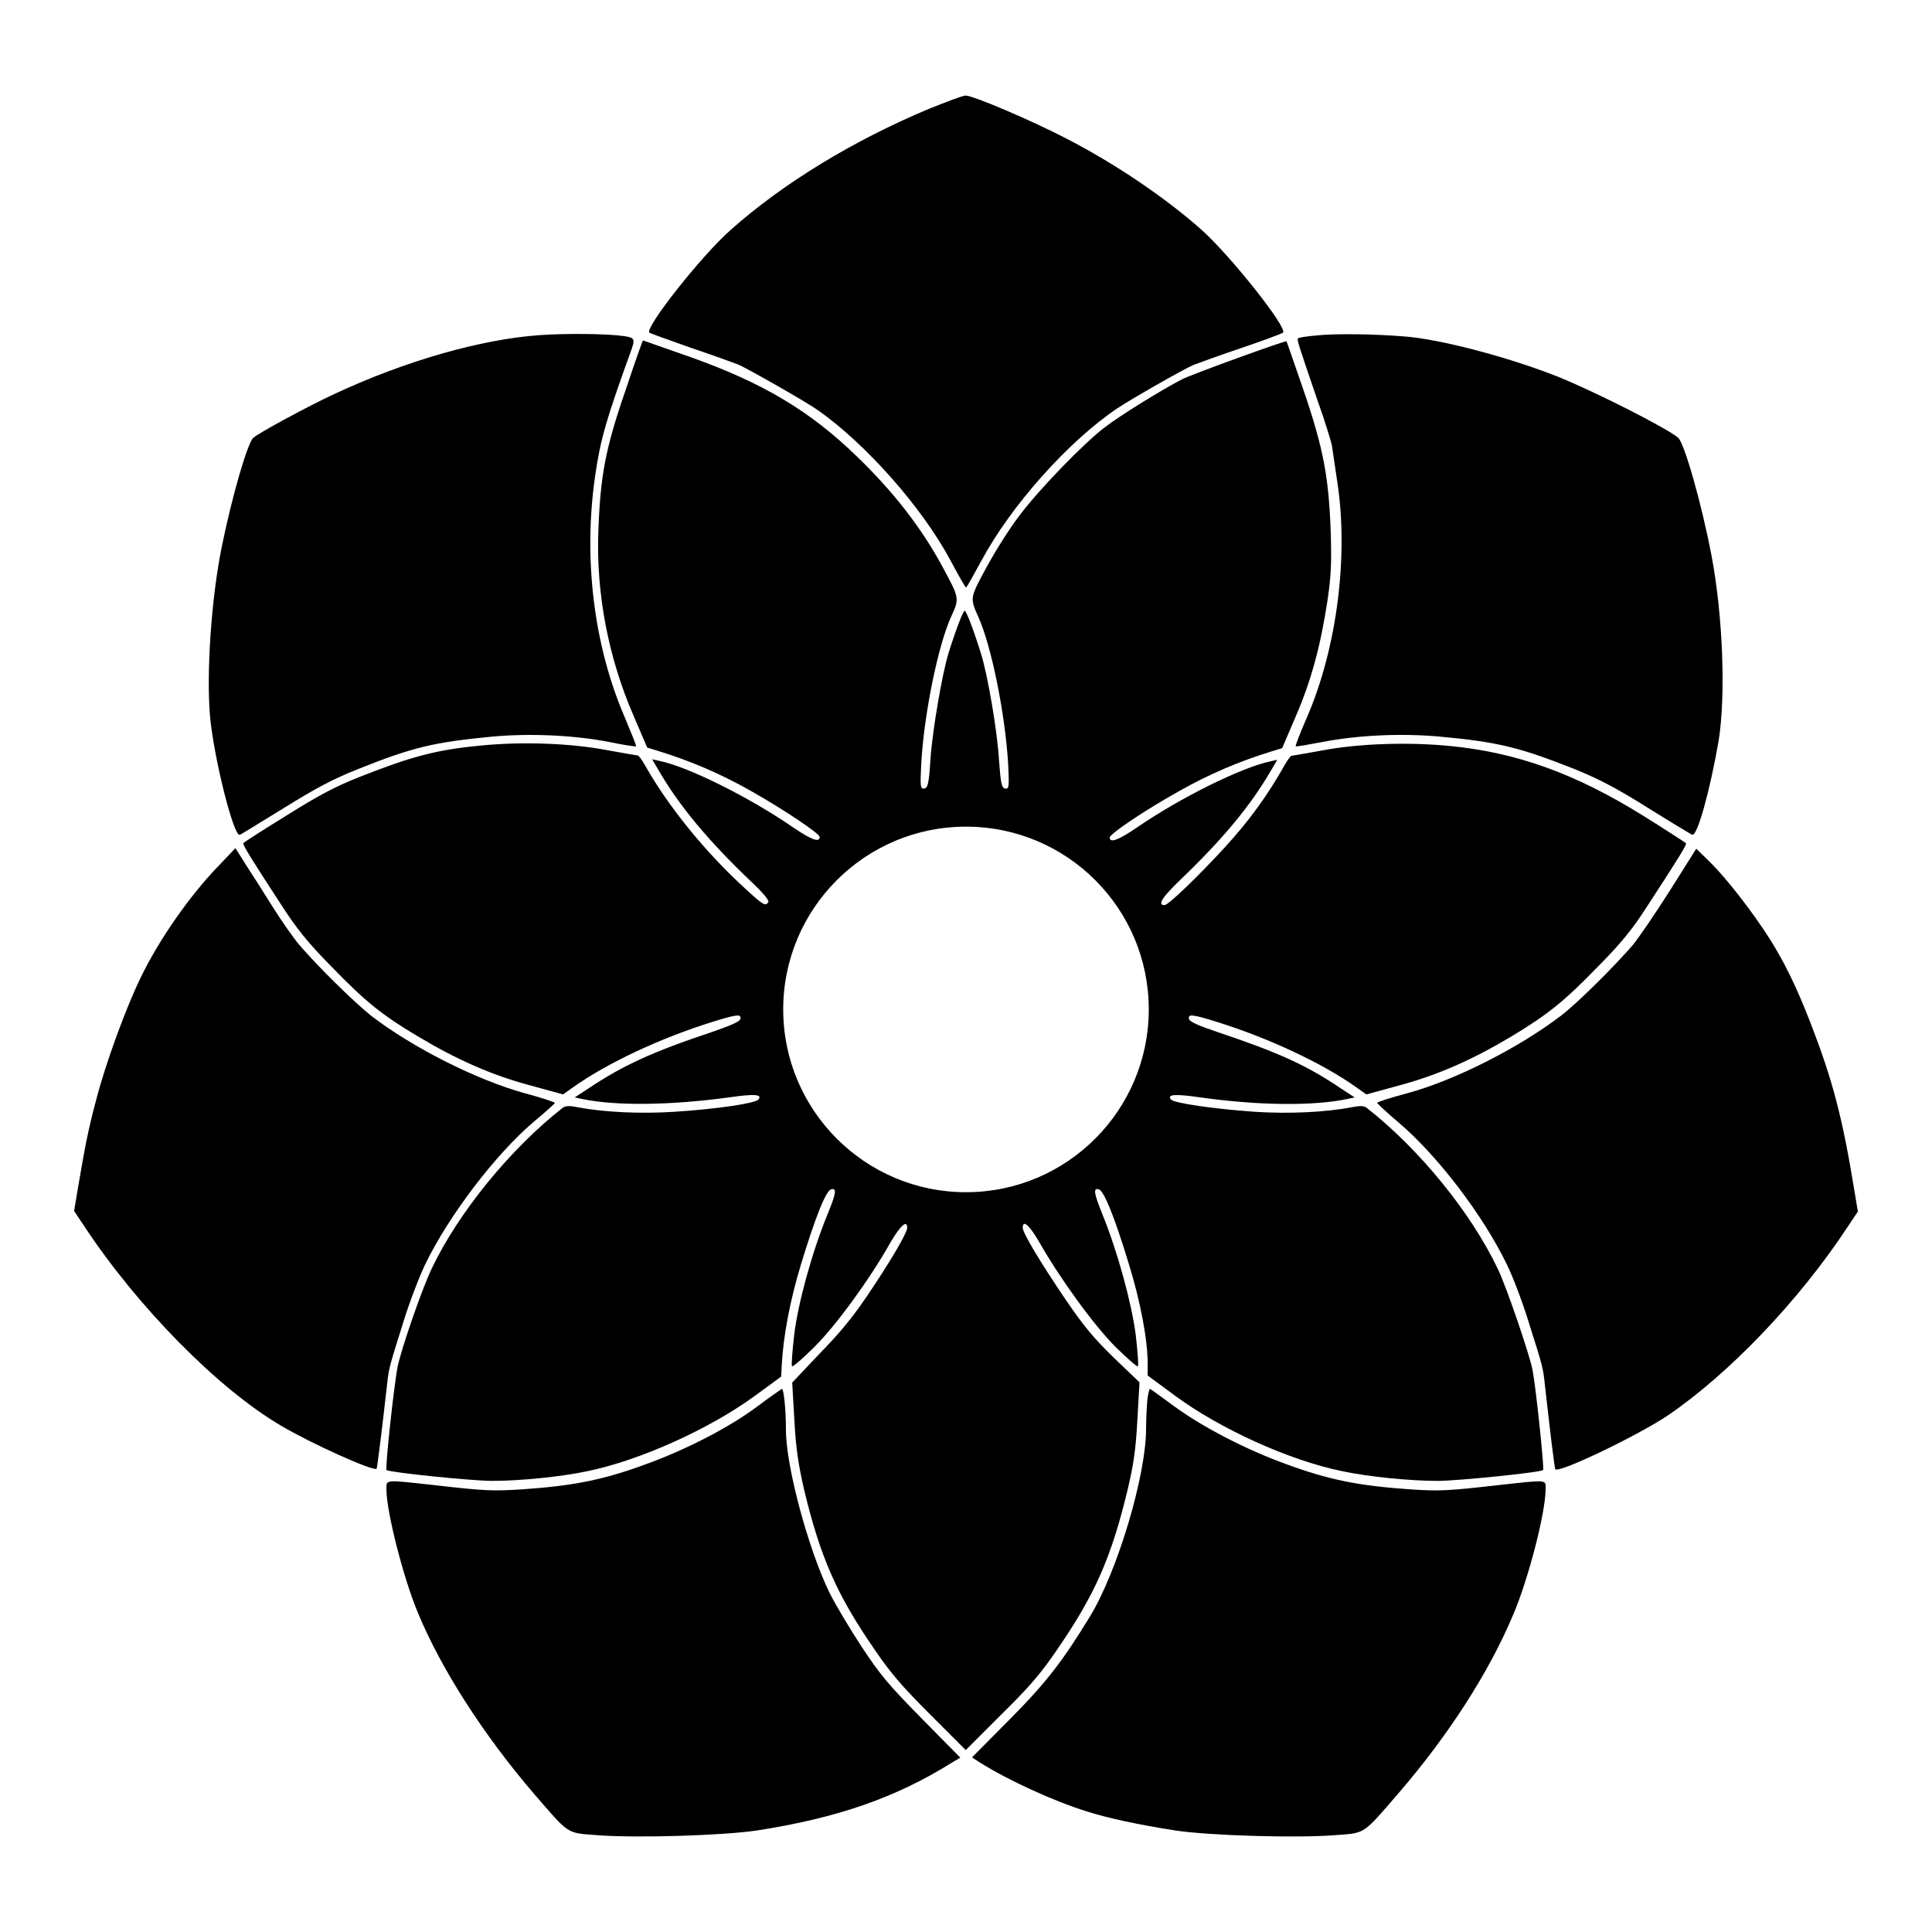 <?xml version="1.0" encoding="UTF-8"?>
<!-- Uploaded to: SVG Repo, www.svgrepo.com, Generator: SVG Repo Mixer Tools -->
<svg fill="#000000" width="800px" height="800px" version="1.1" viewBox="144 144 512 512" xmlns="http://www.w3.org/2000/svg">
 <g>
  <path d="m326.95 236.12c5.758 1.941 11.516 4.031 12.812 4.535 2.445 1.078 17.922 9.859 20.945 12.02 12.738 8.926 27.711 25.84 35.195 39.871 2.086 3.887 3.887 7.125 4.102 7.125s1.941-3.168 4.102-7.125c7.773-14.465 23.031-31.668 36.059-40.375 3.887-2.59 17.418-10.293 20.082-11.445 1.297-0.504 7.055-2.59 12.812-4.535 5.758-1.941 10.723-3.816 10.941-4.031 1.367-1.152-13.82-20.297-21.52-27.207-9.715-8.637-23.176-17.707-35.914-24.254-9.285-4.82-24.832-11.445-26.703-11.371-0.719 0-5.039 1.656-9.715 3.527-20.082 8.422-38.648 19.719-52.539 32.102-7.773 6.836-22.887 26.055-21.52 27.207 0.137 0.141 5.102 1.941 10.859 3.957z"/>
  <path d="m207.54 365.23c0.434-0.145 5.613-3.383 11.73-7.125 8.566-5.324 12.957-7.629 19.434-10.219 14.754-5.902 20.223-7.199 36.059-8.707 9.859-0.863 21.305-0.359 30.59 1.441 3.816 0.793 7.125 1.297 7.199 1.152 0.145-0.145-1.297-3.598-3.023-7.773-8.203-19-11.012-42.176-7.773-64.129 1.367-9.5 3.023-15.043 9.285-32.387 1.367-3.672 1.223-3.957-1.512-4.391-4.176-0.648-14.969-0.793-22.383-0.289-15.617 1.078-35.77 6.836-54.555 15.617-6.981 3.238-19.863 10.219-21.449 11.586-1.512 1.297-5.613 15.332-8.348 28.789-2.809 13.746-4.176 33.898-3.094 45.488 1.148 11.297 6.258 31.523 7.84 30.945z"/>
  <path d="m496.95 261.95c0.145 1.078 0.793 5.398 1.441 9.715 3.023 19.648-0.07 43.977-7.988 62.328-1.801 4.102-3.168 7.629-3.023 7.773s3.383-0.434 7.199-1.152c9.285-1.801 20.656-2.305 30.59-1.441 15.762 1.441 21.375 2.809 36.273 8.707 6.332 2.59 10.797 4.894 19.289 10.219 6.117 3.816 11.371 6.981 11.73 7.125 1.367 0.434 4.75-11.949 6.981-24.832 1.941-11.949 1.152-33.18-1.871-49.156-2.59-13.602-7.199-29.867-8.852-31.234-2.879-2.519-22.672-12.523-32.102-16.266-12.738-5.039-30.875-9.859-40.449-10.578-7.918-0.648-18.137-0.793-22.961-0.289-2.664 0.215-5.039 0.574-5.184 0.793-0.359 0.359-0.289 0.574 5.039 16.195 2.016 5.547 3.672 11.086 3.887 12.094z"/>
  <path d="m424.25 581.01c9.859-14.324 14.25-24.184 18.57-42.176 1.582-6.695 2.16-10.508 2.59-18.426l0.574-10.078-6.766-6.477c-5.324-5.184-7.918-8.277-12.738-15.332-6.695-9.859-11.445-17.777-11.445-19.145 0-2.305 1.801-0.648 4.391 3.816 5.613 9.859 14.539 22.094 20.223 27.781 3.094 3.023 5.688 5.324 5.902 5.109 0.215-0.145-0.07-3.957-0.574-8.348-1.078-8.348-4.75-21.879-8.781-31.812-2.305-5.758-2.519-7.055-1.078-6.766 1.367 0.215 4.176 7.125 7.988 19.648 3.168 10.219 5.039 20.297 5.039 26.629v3.094l7.125 5.254c11.949 8.852 30.301 17.203 44.336 20.082 7.125 1.512 17.992 2.59 25.406 2.59 5.184 0 27.277-2.231 27.926-2.879 0.359-0.289-1.941-22.238-2.809-26.559-0.793-4.102-6.91-22.023-9.211-26.773-7.125-14.969-20.801-31.738-34.762-42.68-0.719-0.504-1.656-0.574-3.816-0.145-7.199 1.367-16.77 1.801-25.766 1.223-11.227-0.793-21.375-2.305-22.238-3.238-1.152-1.367 0.863-1.582 7.773-0.574 15.402 2.16 29.941 2.305 38.867 0.434l2.016-0.434-3.527-2.305c-9.141-6.191-16.555-9.574-32.891-15.043-4.965-1.656-7.34-2.734-7.484-3.453-0.289-1.367 0.938-1.223 7.414 0.793 13.82 4.32 27.926 10.941 36.852 17.273l2.734 1.941 8.926-2.445c10.148-2.734 19.359-6.836 29.582-12.957 9.574-5.758 13.961-9.285 22.961-18.57 6.191-6.262 9.07-9.859 12.738-15.547 8.637-13.242 10.723-16.625 10.508-17.059-0.145-0.145-5.324-3.527-11.445-7.34-17.848-11.082-33.324-16.699-51.172-18.426-11.156-1.078-23.969-0.648-33.609 1.152-4.32 0.793-8.062 1.441-8.277 1.441-0.289 0-1.152 1.223-2.016 2.734-4.32 7.699-9.285 14.539-15.617 21.449-7.055 7.699-15.043 15.402-16.051 15.402-1.941 0-0.793-1.941 4.391-6.91 11.301-10.867 18.426-19.504 23.824-28.789l1.656-2.809-1.941 0.434c-7.699 1.656-23.824 9.645-35.34 17.562-4.965 3.383-7.125 4.102-7.125 2.59 0-0.938 9.141-7.125 18.426-12.309 7.918-4.461 15.762-7.844 24.688-10.578l2.59-0.793 3.598-8.422c4.102-9.43 6.621-18.855 8.422-30.805 0.938-6.406 1.078-9.574 0.863-17.488-0.504-15.113-1.941-22.598-7.125-37.859-2.445-7.125-4.535-13.098-4.606-13.242-0.215-0.289-24.613 8.566-27.566 10.004-5.324 2.734-16.555 9.645-20.727 12.883-5.543 4.246-17.129 16.195-22.457 23.246-2.445 3.168-6.332 9.285-8.637 13.531-4.535 8.348-4.535 8.348-2.375 13.172 3.527 7.699 7.199 25.84 7.988 39.152 0.289 5.902 0.215 6.551-0.574 6.551-1.152 0-1.367-1.078-1.871-7.773-0.434-7.559-3.023-22.598-4.75-27.996-1.801-5.828-3.887-11.371-4.32-11.371s-2.519 5.543-4.32 11.371c-1.656 5.398-4.246 20.441-4.75 27.996-0.434 6.766-0.719 7.773-1.871 7.773-0.793 0-0.863-0.793-0.574-6.551 0.719-13.098 4.461-31.523 7.988-39.152 2.16-4.75 2.16-4.75-2.445-13.242-5.469-10.148-12.957-19.793-22.598-29.078-12.453-12.09-24.902-19.504-44.121-26.344-6.836-2.375-12.453-4.391-12.594-4.391-0.07 0-2.16 5.902-4.606 13.242-5.324 15.402-6.695 22.672-7.199 37.641-0.574 16.195 2.664 33.18 9.285 48.438l3.672 8.566 2.59 0.793c8.926 2.734 16.77 6.117 24.688 10.578 9.285 5.254 18.426 11.445 18.426 12.309 0 1.582-2.16 0.793-7.125-2.59-11.516-7.918-27.637-15.977-35.34-17.562l-1.941-0.434 1.656 2.809c5.469 9.5 13.316 18.855 24.328 29.363 3.383 3.168 5.109 5.254 4.82 5.688-0.719 1.152-1.367 0.793-5.758-3.238-10.723-9.715-20.727-22.023-26.848-32.891-0.863-1.512-1.727-2.734-2.016-2.734-0.215 0-3.957-0.648-8.277-1.441-9.574-1.801-22.383-2.305-33.609-1.152-11.445 1.078-18.137 2.879-31.812 8.277-6.332 2.519-10.652 4.75-19.359 10.219-6.191 3.816-11.371 7.125-11.445 7.34-0.215 0.434 1.871 3.816 10.508 17.059 3.672 5.613 6.551 9.285 12.738 15.547 8.996 9.285 13.387 12.883 22.961 18.57 10.219 6.117 19.434 10.219 29.582 12.957l8.926 2.445 2.734-1.941c8.926-6.332 22.961-12.957 36.852-17.273 6.477-2.016 7.699-2.16 7.414-0.793-0.145 0.719-2.519 1.727-7.484 3.453-15.977 5.324-23.75 8.926-32.891 15.043l-3.527 2.305 2.016 0.434c8.996 1.871 23.465 1.656 38.867-0.434 6.836-1.008 8.926-0.793 7.773 0.574-0.863 1.008-11.012 2.519-22.238 3.238-8.996 0.574-18.57 0.145-25.766-1.223-2.086-0.434-3.094-0.359-3.816 0.145-13.961 10.941-27.711 27.852-34.762 42.68-2.519 5.254-7.988 21.016-8.996 25.91-0.938 4.606-3.383 27.062-2.949 27.422 0.719 0.648 22.672 2.879 27.926 2.879 7.484 0 18.352-1.078 25.406-2.59 13.891-2.879 32.242-11.156 44.262-19.938l6.981-5.109 0.145-2.879c0.434-8.062 2.231-17.418 5.184-27.133 3.816-12.453 6.551-19.359 7.988-19.648 1.441-0.289 1.297 1.008-1.078 6.766-4.031 9.859-7.773 23.391-8.781 31.812-0.504 4.391-0.793 8.133-0.574 8.348 0.215 0.215 2.879-2.086 5.902-5.109 5.688-5.613 14.684-17.922 20.223-27.781 2.59-4.391 4.391-6.047 4.391-3.816 0 1.367-4.535 9.07-10.723 18.211-4.031 5.902-7.125 9.645-12.738 15.402l-7.012 7.418 0.574 10.004c0.434 7.844 1.078 11.73 2.59 18.426 4.32 17.992 8.707 27.852 18.57 42.176 4.461 6.551 7.484 10.004 14.969 17.488l9.285 9.285 9.285-9.285c7.629-7.484 10.582-10.941 15.043-17.488zm-72.691-169.5c0-26.703 21.664-48.438 48.438-48.438s48.438 21.664 48.438 48.438c0 26.703-21.664 48.438-48.438 48.438s-48.438-21.738-48.438-48.438z"/>
  <path d="m250.73 494.86c1.656-5.469 4.391-12.523 5.902-15.691 6.262-13.027 18.785-29.363 28.789-37.859 3.094-2.59 5.613-4.82 5.613-5.039 0.07-0.145-3.527-1.367-7.844-2.519-12.883-3.527-29.941-12.164-40.953-20.656-4.391-3.527-13.891-12.812-19-18.785-1.512-1.801-4.75-6.406-7.125-10.219-2.375-3.816-5.543-8.781-7.055-11.082l-2.664-4.246-4.32 4.535c-7.773 7.988-15.977 19.793-20.801 29.797-3.957 8.133-9.285 22.742-11.73 32.172-2.231 8.348-3.023 12.594-5.039 24.473l-0.863 5.184 2.734 4.102c14.18 21.449 35.484 43.039 52.035 52.758 8.133 4.82 24.613 12.234 25.406 11.445 0.145-0.215 1.512-11.082 2.809-22.742 0.434-3.965 0.652-4.613 4.106-15.625z"/>
  <path d="m635.49 459.88c-3.238-19.938-5.828-29.652-11.73-44.91-3.672-9.43-6.766-15.762-10.723-22.094-4.535-7.125-11.371-15.977-15.836-20.367l-3.672-3.598-6.981 11.082c-3.816 6.047-8.277 12.523-9.789 14.395-5.184 5.973-14.609 15.332-19 18.715-11.082 8.492-28.141 17.203-40.953 20.656-4.391 1.152-7.918 2.305-7.844 2.519 0 0.145 2.59 2.59 5.828 5.324 10.219 8.707 22.312 24.543 28.574 37.57 1.582 3.168 4.246 10.219 5.902 15.691 3.527 11.082 3.672 11.73 4.102 15.762 1.297 11.66 2.59 22.527 2.809 22.742 1.078 1.078 22.094-9.07 29.797-14.25 16.266-11.082 34.691-30.301 47.645-49.949l2.734-4.102z"/>
  <path d="m372.36 580.43c-3.168-4.82-6.981-11.227-8.492-14.25-5.688-11.66-11.586-33.609-11.586-43.184 0-5.398-0.574-10.941-1.078-10.941-0.145 0.07-3.168 2.16-6.621 4.75-7.199 5.398-18.715 11.371-29.508 15.258-11.156 4.102-19 5.688-32.605 6.621-7.844 0.504-9.859 0.434-23.102-1.078-13.746-1.512-12.957-1.582-12.957 1.152 0 5.828 4.461 23.391 8.348 32.676 6.191 14.969 17.562 32.605 30.875 48.078 9.211 10.652 8.492 10.219 16.195 10.797 10.363 0.863 33.684 0.145 42.824-1.223 21.305-3.312 36.777-8.707 51.531-17.922l2.305-1.367-10.148-10.293c-8.711-8.852-11.012-11.516-15.98-19.074z"/>
  <path d="m540.71 537.61c-13.242 1.512-15.258 1.582-23.102 1.078-13.531-0.938-21.449-2.519-32.605-6.621-10.797-3.887-22.238-9.859-29.652-15.258-3.527-2.59-6.477-4.75-6.621-4.75-0.145 0-0.434 1.223-0.648 2.664-0.145 1.512-0.359 5.039-0.359 7.918 0 12.379-7.559 37.715-14.828 49.66-7.269 11.949-11.73 17.707-21.449 27.492l-9.859 9.934 2.231 1.441c7.484 4.68 19.434 10.148 27.996 12.812 5.828 1.871 13.961 3.598 23.605 5.109 9.07 1.367 32.387 2.086 42.75 1.223 7.699-0.574 6.981-0.145 16.195-10.797 13.316-15.402 24.184-32.172 30.66-47.645 4.031-9.43 8.566-27.062 8.566-33.109 0.074-2.734 0.867-2.664-12.879-1.152z"/>
 </g>
</svg>
